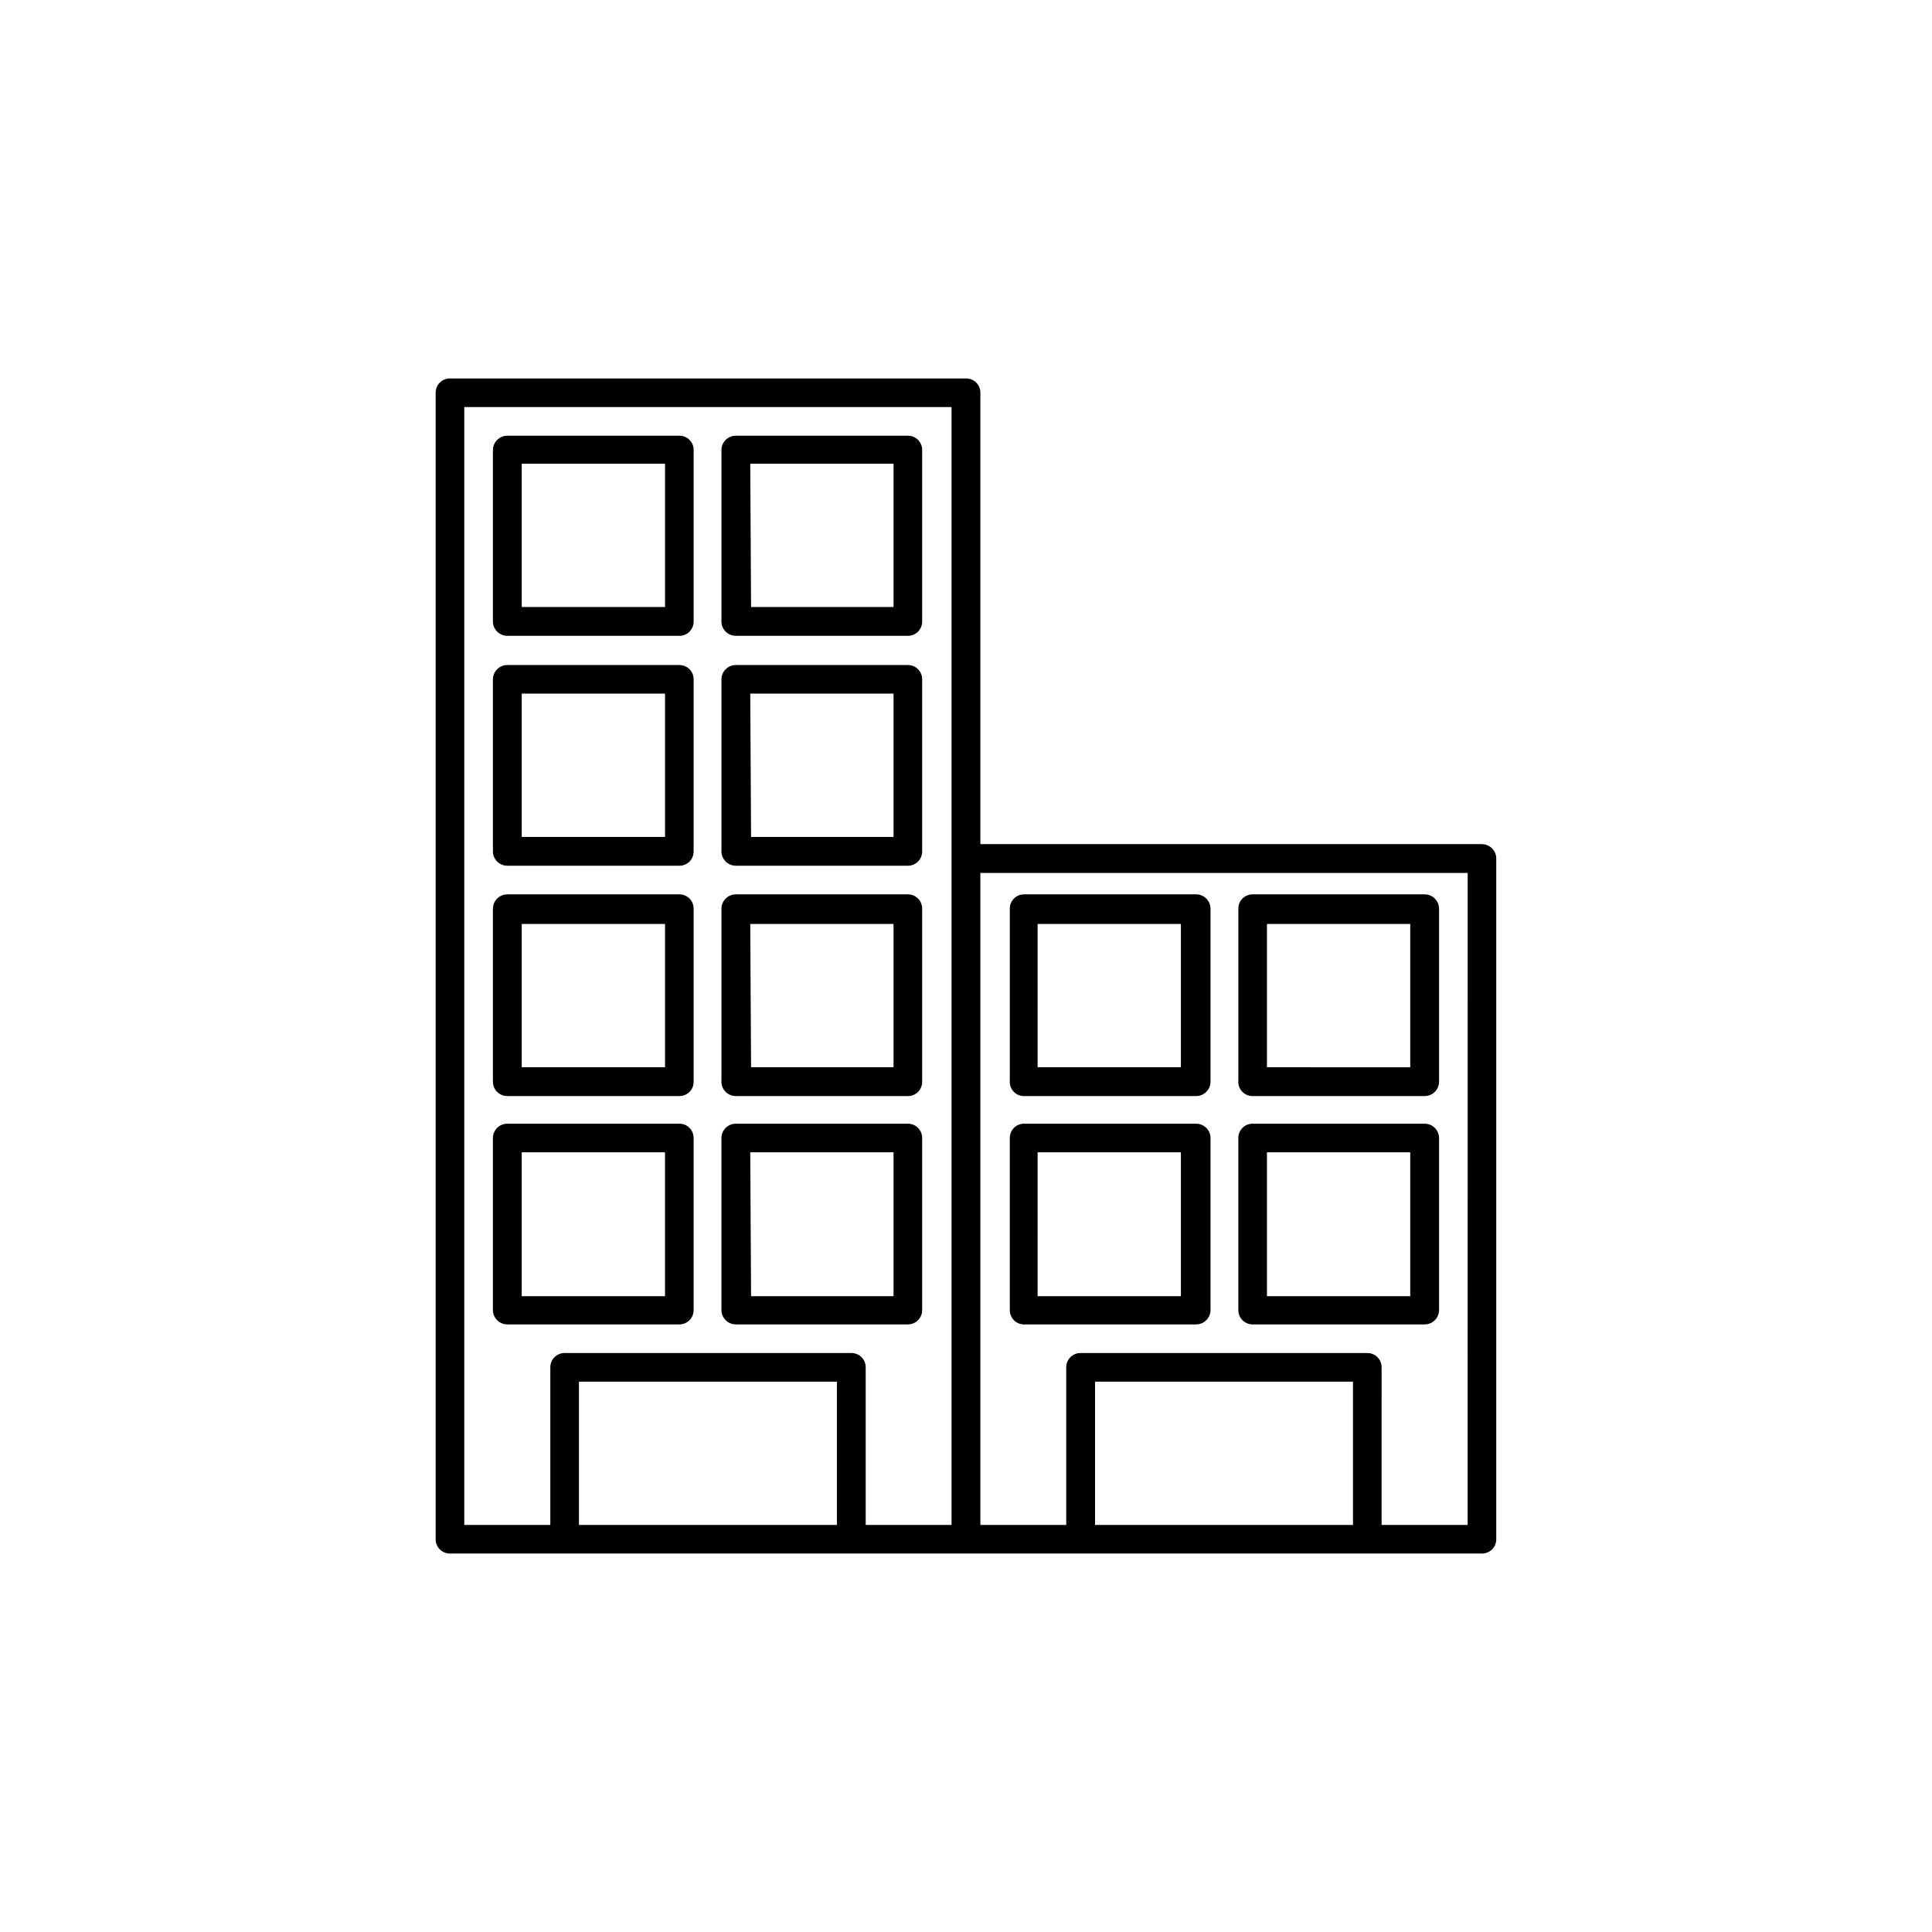 <?xml version="1.0" encoding="UTF-8"?>
<!-- The Best Svg Icon site in the world: iconSvg.co, Visit us! https://iconsvg.co -->
<svg fill="#000000" width="800px" height="800px" version="1.1" viewBox="144 144 512 512" xmlns="http://www.w3.org/2000/svg">
 <g>
  <path d="m536.71 367.7h-132.9v-119.64c0-1.008-0.402-1.973-1.121-2.68-0.719-0.707-1.688-1.098-2.695-1.086h-136.72c-1.008-0.012-1.98 0.379-2.699 1.086-0.715 0.707-1.121 1.672-1.121 2.68v303.88c0 1.008 0.406 1.973 1.121 2.68 0.719 0.707 1.691 1.098 2.699 1.086h273.43c1.008 0.012 1.98-0.379 2.699-1.086 0.719-0.707 1.121-1.672 1.121-2.68v-180.31c0.027-1.031-0.359-2.027-1.082-2.769-0.719-0.738-1.707-1.152-2.738-1.152zm-269.67-115.82h129.13v296.24h-22.75v-41.789c0-1.008-0.406-1.973-1.121-2.68-0.719-0.707-1.691-1.098-2.699-1.086h-75.941c-1.008-0.012-1.98 0.379-2.695 1.086-0.719 0.707-1.121 1.672-1.121 2.68v41.789h-22.805zm30.387 296.24v-37.969h68.359v37.973zm136.77 0v-37.969h68.359v37.973zm98.746 0h-22.805l0.004-41.789c0-1.008-0.406-1.973-1.121-2.68-0.719-0.707-1.691-1.098-2.699-1.086h-75.941c-1.008-0.012-1.98 0.379-2.699 1.086-0.715 0.707-1.121 1.672-1.121 2.68v41.789h-22.75v-172.78h129.14z"/>
  <path d="m475.94 434.47h45.609c2.106 0 3.816-1.707 3.816-3.816v-45.82c0-2.109-1.711-3.82-3.816-3.82h-45.609c-1.008 0-1.973 0.406-2.684 1.121-0.707 0.719-1.098 1.691-1.082 2.699v45.555c-0.09 1.051 0.27 2.094 0.984 2.871 0.715 0.777 1.727 1.215 2.781 1.211zm3.816-45.609 37.973 0.004v37.973l-37.973-0.004z"/>
  <path d="m415.16 434.47h45.82c2.109 0 3.82-1.707 3.82-3.816v-45.82c0-2.109-1.711-3.82-3.82-3.82h-45.609 0.004c-1.008 0-1.977 0.406-2.684 1.121-0.707 0.719-1.098 1.691-1.082 2.699v45.555c-0.09 1.016 0.242 2.023 0.91 2.793 0.668 0.77 1.625 1.234 2.641 1.289zm3.816-45.609h37.973v37.973h-37.969z"/>
  <path d="m475.94 494.98h45.609c2.106 0 3.816-1.711 3.816-3.82v-45.609 0.004c-0.027-2.09-1.73-3.766-3.816-3.766h-45.609c-2.078 0-3.766 1.684-3.766 3.766v45.609-0.004c-0.016 1.008 0.375 1.98 1.082 2.699 0.711 0.715 1.676 1.121 2.684 1.121zm3.816-45.609h37.973v38.133h-37.973z"/>
  <path d="m415.16 494.98h45.82c2.109 0 3.82-1.711 3.82-3.82v-45.609 0.004c-0.031-2.09-1.73-3.766-3.82-3.766h-45.609 0.004c-2.082 0-3.766 1.684-3.766 3.766v45.609-0.004c-0.031 2.019 1.535 3.707 3.551 3.82zm3.816-45.609h37.973l0.004 38.133h-37.973z"/>
  <path d="m339.01 434.47h45.609-0.004c1.008 0 1.977-0.402 2.684-1.121s1.098-1.688 1.082-2.695v-45.82c0.016-1.008-0.375-1.98-1.082-2.699-0.707-0.715-1.676-1.121-2.684-1.121h-45.605c-2.109 0-3.82 1.711-3.82 3.82v45.555c-0.074 1.059 0.297 2.098 1.02 2.871 0.727 0.777 1.738 1.215 2.801 1.211zm3.816-45.609h37.973v37.973h-37.758z"/>
  <path d="m278.45 434.47h45.609-0.004c1.008 0 1.977-0.402 2.684-1.121s1.098-1.688 1.082-2.695v-45.82c0.016-1.008-0.375-1.98-1.082-2.699-0.707-0.715-1.676-1.121-2.684-1.121h-45.609 0.004c-2.109 0-3.82 1.711-3.82 3.82v45.555c-0.074 1.059 0.297 2.098 1.02 2.871 0.727 0.777 1.738 1.215 2.801 1.211zm3.816-45.609h37.973v37.973h-37.973z"/>
  <path d="m339.01 494.98h45.609-0.004c1.008 0 1.977-0.406 2.684-1.121 0.707-0.719 1.098-1.691 1.082-2.699v-45.609 0.004c0-2.082-1.684-3.766-3.766-3.766h-45.605c-2.09 0-3.789 1.676-3.82 3.766v45.609-0.004c0 2.109 1.711 3.82 3.82 3.82zm3.816-45.609h37.973v38.133h-37.758z"/>
  <path d="m324.05 494.98c1.008 0 1.977-0.406 2.684-1.121 0.707-0.719 1.098-1.691 1.082-2.699v-45.609 0.004c0-2.082-1.684-3.766-3.766-3.766h-45.609 0.004c-2.09 0-3.789 1.676-3.82 3.766v45.609-0.004c0 2.109 1.711 3.82 3.82 3.82zm-41.789-45.609h37.973v38.133h-37.973z"/>
  <path d="m339.01 312.5h45.609-0.004c1.008 0 1.977-0.406 2.684-1.121 0.707-0.719 1.098-1.691 1.082-2.699v-45.395c0.016-1.008-0.375-1.98-1.082-2.699-0.707-0.715-1.676-1.121-2.684-1.121h-45.605c-2.109 0-3.82 1.711-3.82 3.82v45.555c0.086 2.047 1.77 3.66 3.82 3.66zm3.816-45.609h37.973v37.973h-37.758z"/>
  <path d="m278.45 312.5h45.609-0.004c1.008 0 1.977-0.406 2.684-1.121 0.707-0.719 1.098-1.691 1.082-2.699v-45.395c0.016-1.008-0.375-1.98-1.082-2.699-0.707-0.715-1.676-1.121-2.684-1.121h-45.609 0.004c-2.109 0-3.82 1.711-3.82 3.82v45.555c0.086 2.047 1.77 3.66 3.82 3.66zm3.816-45.609h37.973v37.973h-37.973z"/>
  <path d="m339.01 373.43h45.609-0.004c1.008 0 1.977-0.406 2.684-1.121 0.707-0.719 1.098-1.691 1.082-2.699v-45.555c0.016-1.008-0.375-1.977-1.082-2.695s-1.676-1.121-2.684-1.121h-45.605c-2.109 0-3.82 1.707-3.82 3.816v45.555c0 1.016 0.402 1.984 1.121 2.703 0.715 0.715 1.688 1.117 2.699 1.117zm3.816-45.609h37.973v37.973h-37.758z"/>
  <path d="m278.45 373.43h45.609-0.004c1.008 0 1.977-0.406 2.684-1.121 0.707-0.719 1.098-1.691 1.082-2.699v-45.555c0.016-1.008-0.375-1.977-1.082-2.695s-1.676-1.121-2.684-1.121h-45.609 0.004c-2.109 0-3.82 1.707-3.82 3.816v45.555c0 1.016 0.402 1.984 1.117 2.703 0.719 0.715 1.688 1.117 2.703 1.117zm3.816-45.609h37.973v37.973h-37.973z"/>
 </g>
</svg>